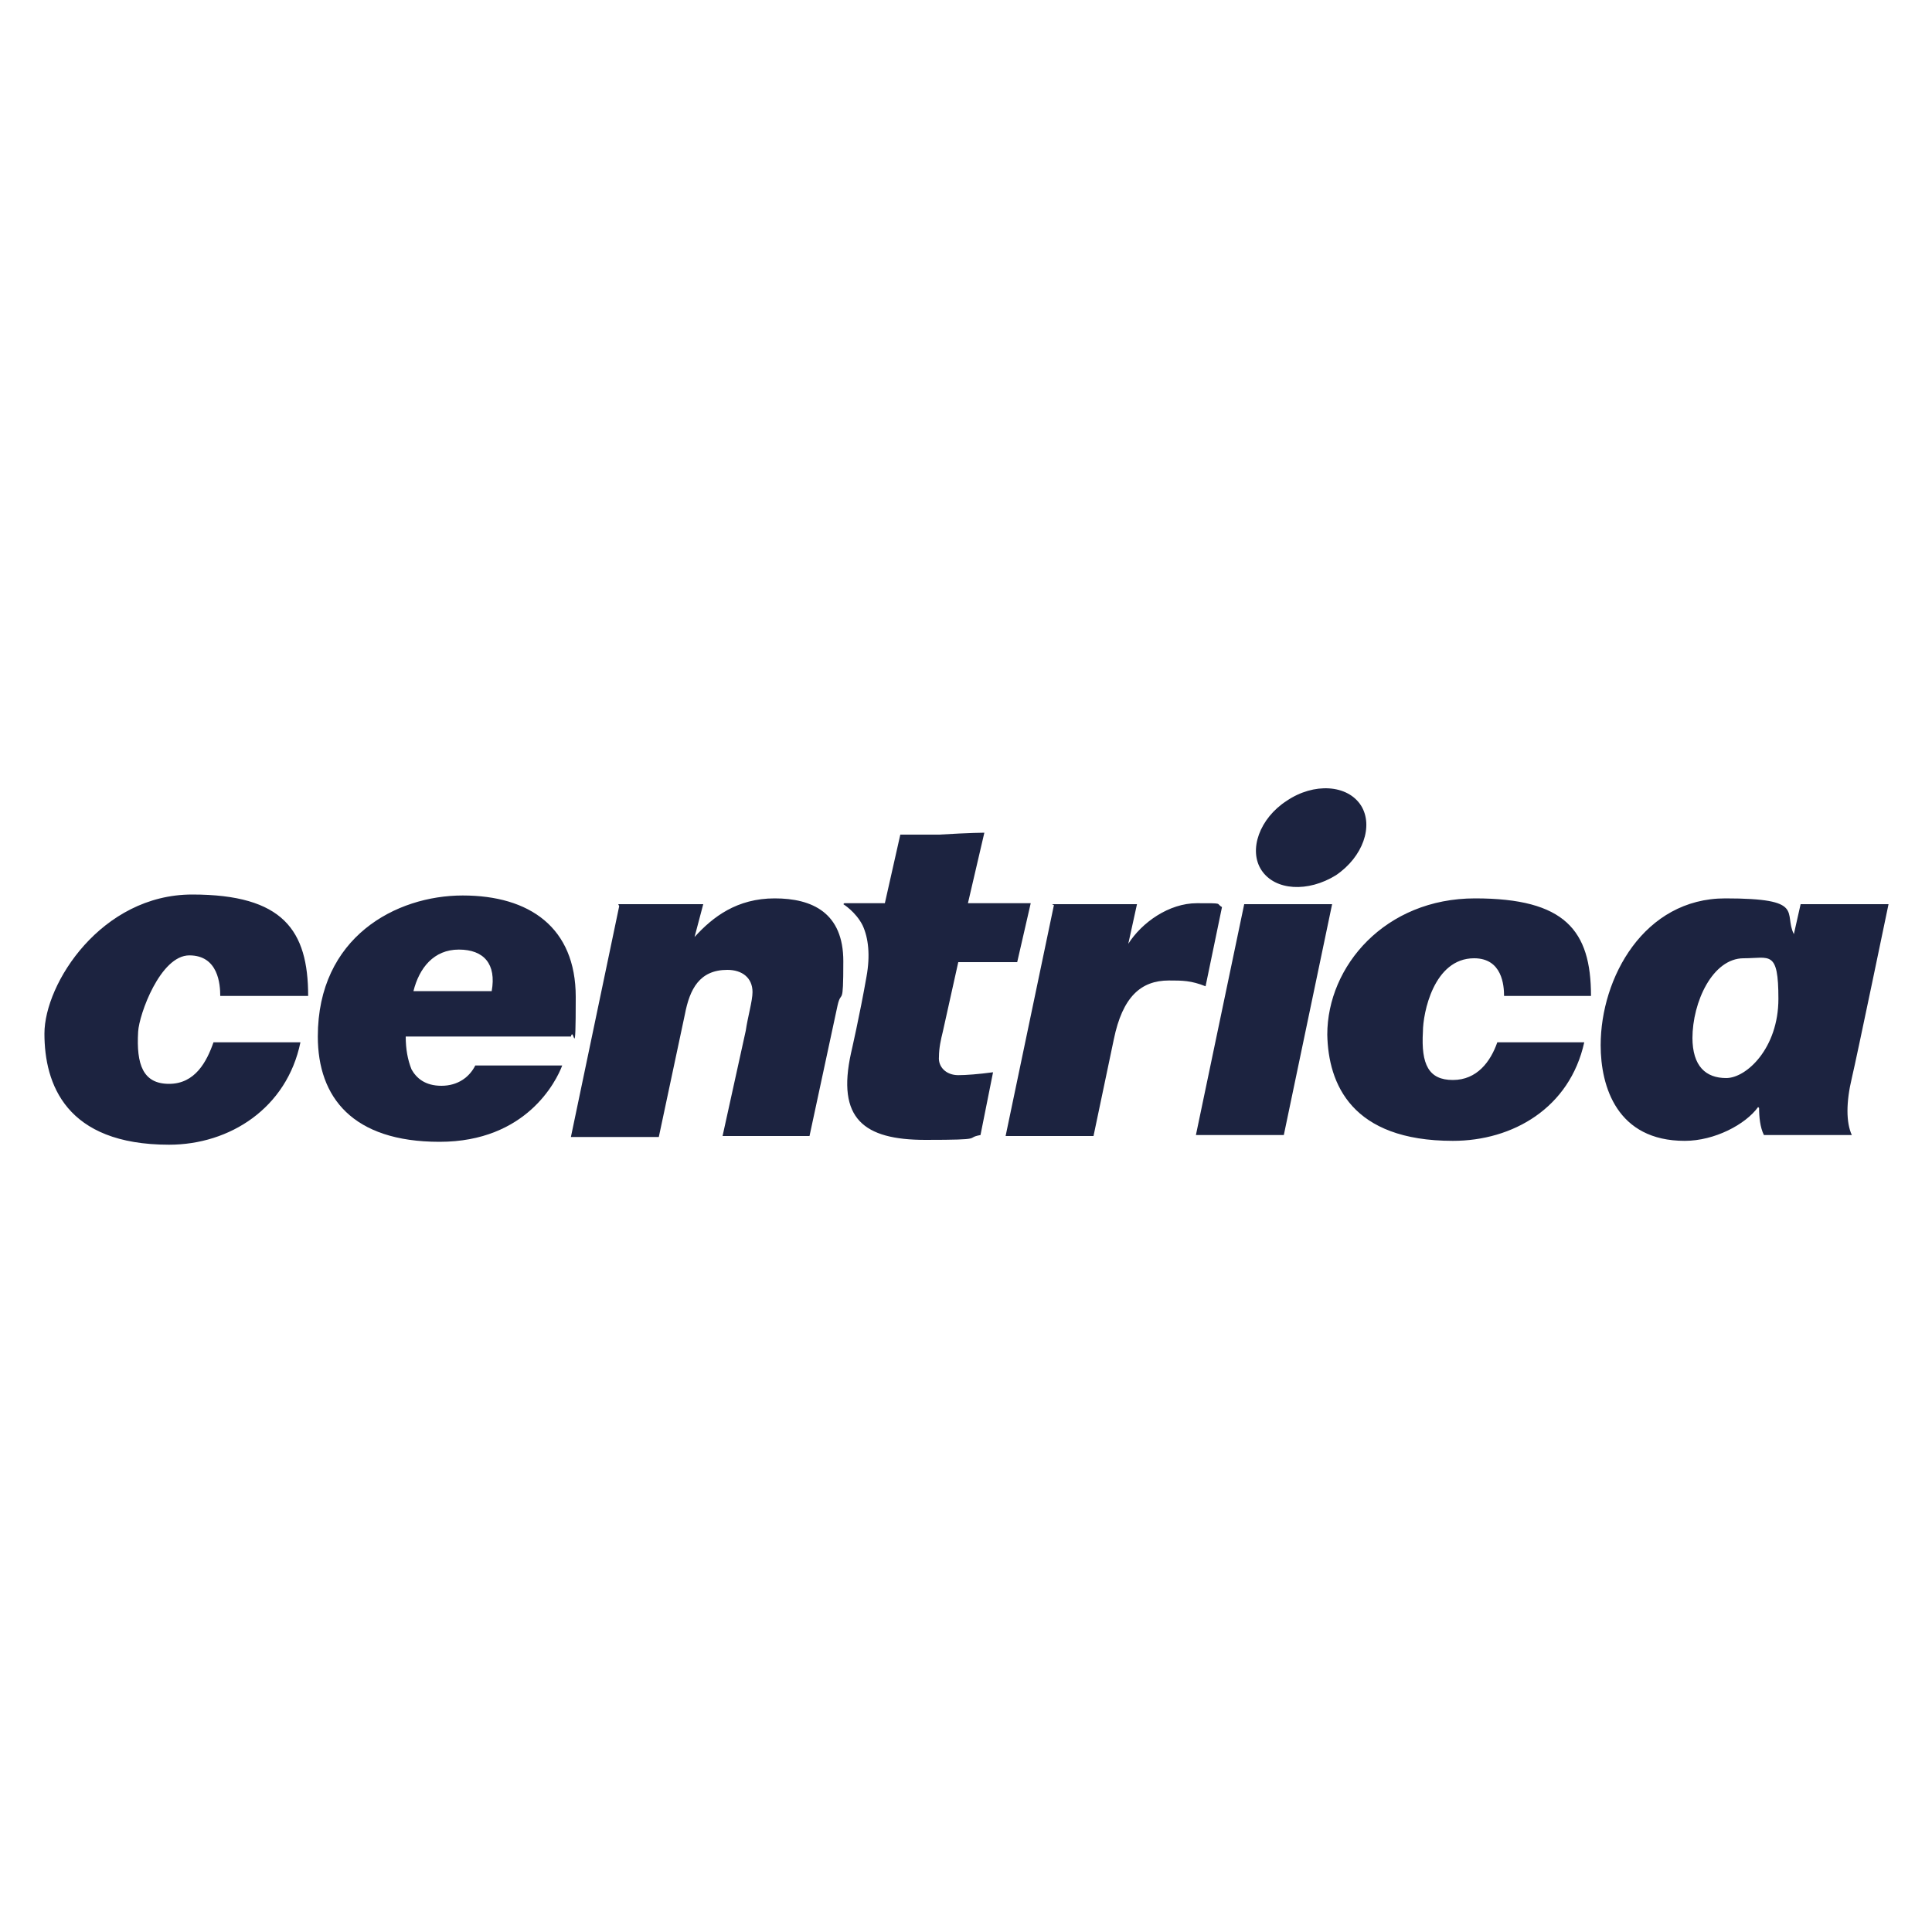 <?xml version="1.0" encoding="UTF-8"?> <svg xmlns="http://www.w3.org/2000/svg" id="Layer_1" viewBox="0 0 200 200"><defs><style>.cls-1{fill:#1c2340;fill-rule:evenodd;}</style></defs><path class="cls-1" d="M128.8,93.6h9.1l-5,23.9h-9.1l5-23.9ZM64,93.6h8.8l-.9,3.4c1.9-2.1,4.4-4,8.3-4s7.1,1.5,7.1,6.5-.2,2.8-.6,4.6l-2.9,13.5h-9l2.4-10.9c.2-1.4.7-3.1.7-4,0-1.5-1.1-2.3-2.6-2.3-2.9,0-3.9,2-4.4,4.6l-2.7,12.7h-9.1l5-23.9h0ZM108.9,93.6h8.8l-.9,4.1h0c1.4-2.2,4.2-4.2,7.1-4.2s1.9,0,2.6.4l-1.7,8.2c-1.5-.6-2.4-.6-3.8-.6-2.9,0-4.8,1.7-5.7,6.1l-2.1,10h-9.1l5-23.9h0ZM58.2,110.3c-.6,1.6-3.7,7.9-12.7,7.9s-12.6-4.6-12.6-10.9c0-10.3,8.1-14.6,15-14.6s11.7,3.3,11.7,10.5-.2,2.9-.5,4.1h-17.1c0,1.3.2,2.4.6,3.4.5.9,1.4,1.7,3.1,1.7s2.9-.9,3.5-2.1h8.8ZM50.9,102.6c.5-2.8-.8-4.3-3.4-4.3s-4.1,1.9-4.7,4.3h8.1Z"></path><path class="cls-1" d="M130.6,90.1c1.4,2.1,4.8,2.3,7.7.5,2.8-1.9,3.9-5.1,2.6-7.2-1.4-2.2-4.9-2.4-7.7-.5-2.8,1.8-4,5.1-2.6,7.2h0Z"></path><path class="cls-1" d="M87.3,93.6s1.3.8,2,2.2c.6,1.3.8,3.1.4,5.3-.7,4-1.6,7.9-1.6,7.9-1.5,6.8,1.3,9,7.7,9s4-.2,5.7-.5l1.3-6.5c-1.5.2-2.8.3-3.6.3-1.3,0-2.1-.9-2-1.9,0-.9.2-1.8.4-2.6l1.6-7.2h6.1l1.4-6.1h-6.5l1.7-7.3s-1.4,0-4.7.2c-3,0-4,0-4,0l-1.6,7.1h-4.2ZM175.2,107.4c0,3,1.4,4.2,3.5,4.2s5.4-3.1,5.4-8.2-.9-4.2-3.6-4.2c-3.2,0-5.3,4.5-5.3,8.3h0ZM182,114.6c-1.3,1.8-4.5,3.5-7.6,3.5-7,0-8.7-5.6-8.7-9.9,0-7,4.5-15.2,12.9-15.2s6,1.5,7.1,3.7l.7-3.1h9.1s-3.3,15.9-3.8,18c-.6,2.5-.6,4.6,0,5.9h-9.1c-.4-.8-.5-1.9-.5-2.8h0ZM22.8,103.1c0-1.2-.2-4.2-3.2-4.2s-5.2,6.1-5.3,7.9c-.2,3.4.5,5.4,3.2,5.4s3.9-2.3,4.6-4.3h9c-1.4,6.8-7.3,10.6-13.6,10.6-10.7,0-12.9-6.3-12.9-11.5s5.9-14.4,15.3-14.4,12,3.7,12,10.5h-9ZM155.7,103.1c0-1.1-.2-3.9-3.1-3.9-4.2,0-5.3,5.7-5.3,7.6-.2,3.4.6,5,3.1,5s3.9-1.9,4.6-3.9h9c-1.5,6.8-7.4,10.2-13.6,10.2-10.5,0-12.9-5.9-13-11,0-7.1,6-14.1,15.3-14.1s12,3.3,12,10.1h-9Z"></path></svg> 
